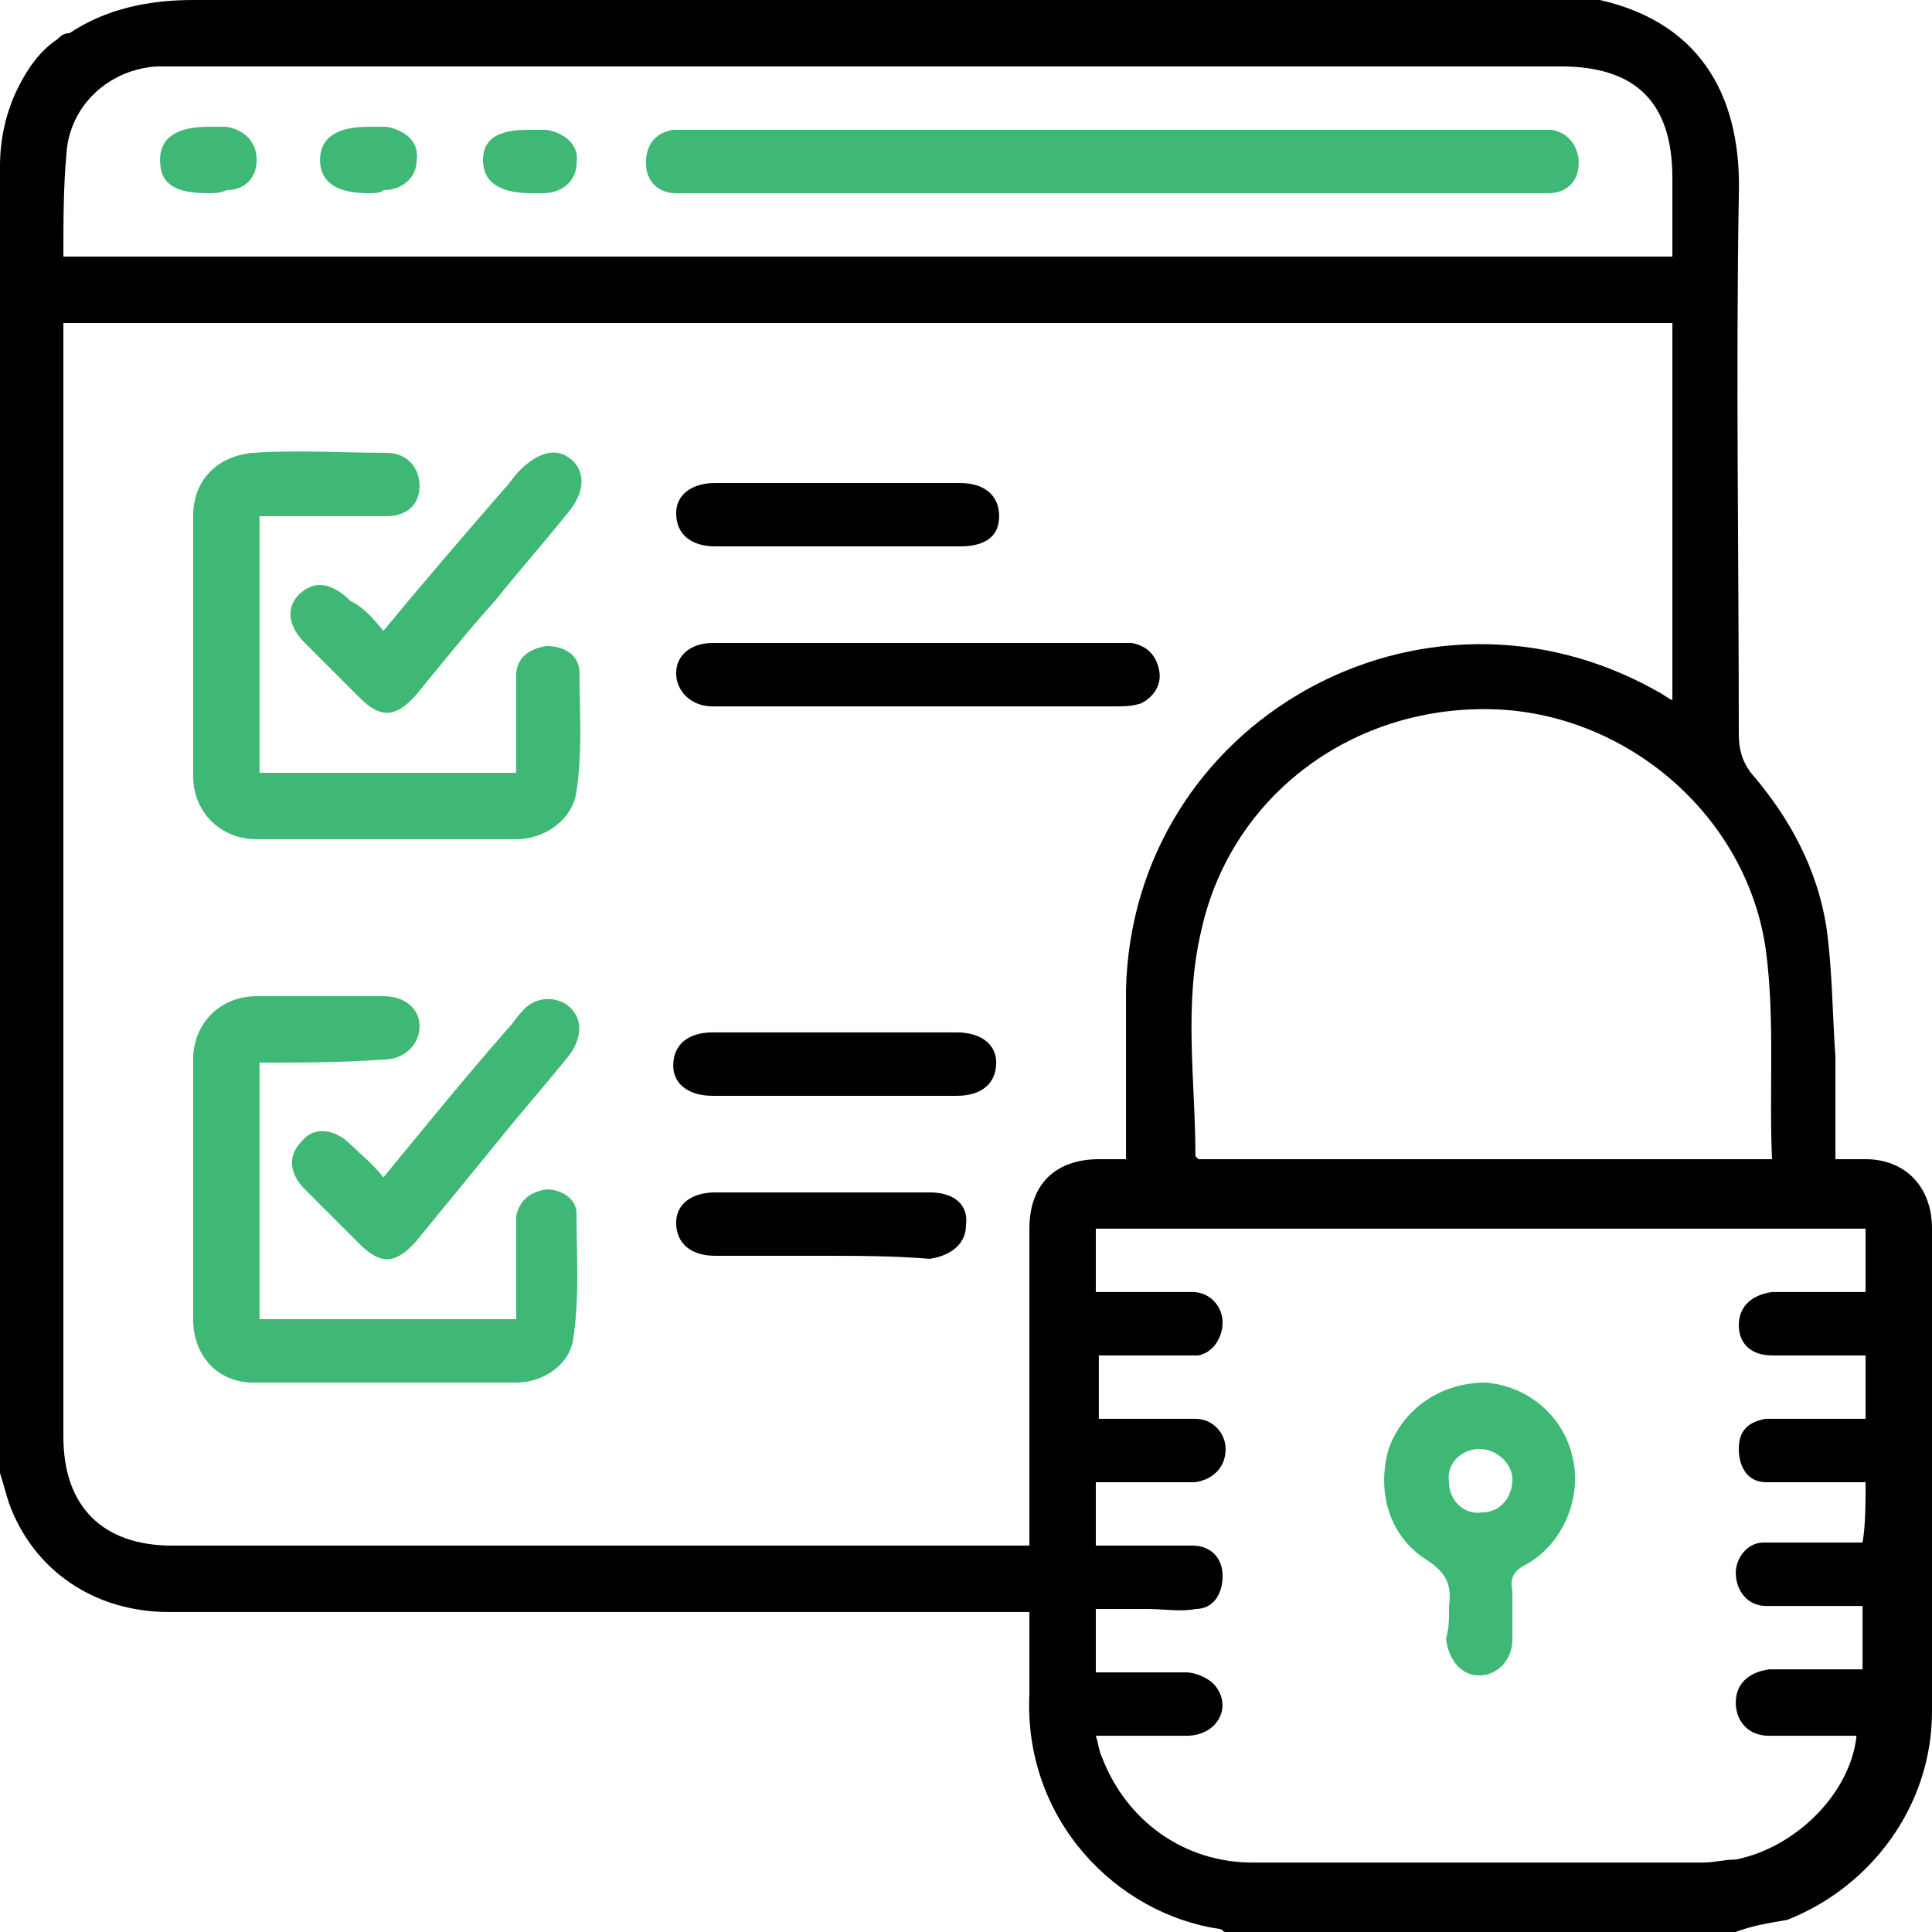 <svg xmlns="http://www.w3.org/2000/svg" width="64" height="64" viewBox="0 0 64 64" fill="none"><g clip-path="url(#clip0_3856_6568)"><path d="M57.5 64H40.6C40.5 64 40.5 63.9 40.4 63.9C37 63.4 33.9 60.3 34.1 56.1C34.1 55.2 34.1 54.3 34.1 53.4C33.8 53.4 33.5 53.4 33.3 53.4C30 53.4 26.6 53.4 23.3 53.4C17.4 53.4 11.5 53.4 5.6 53.4C3.1 53.4 1.1 52 0.3 49.8C0.2 49.5 0.1 49.1 0 48.8C0 34.3 0 19.9 0 5.5C0 4.6 0.2 3.7 0.6 2.9C0.9 2.3 1.3 1.7 1.9 1.3C2 1.2 2.1 1.1 2.3 1.1C3.5 0.3 4.9 0 6.4 0C21.9 0 37.4 0 53 0C56.5 0.8 57.7 3.4 57.6 6.5C57.5 12.4 57.6 18.4 57.6 24.3C57.6 24.8 57.7 25.2 58 25.6C59.3 27.1 60.2 28.8 60.5 30.7C60.7 32.1 60.7 33.6 60.8 35C60.8 36.1 60.8 37.2 60.8 38.4C61.2 38.4 61.5 38.4 61.8 38.4C63.1 38.4 64 39.3 64 40.7C64 46 64 51.4 64 56.7C64 59.8 62 62.5 59.2 63.6C58.6 63.7 58 63.8 57.5 64ZM37.3 38.4C37.3 38.1 37.3 37.9 37.3 37.7C37.3 36.1 37.3 34.5 37.3 32.8C37.5 23.9 47.1 18.5 54.9 22.9C55.1 23 55.2 23.1 55.4 23.2C55.4 19 55.4 14.9 55.4 10.7C37.6 10.7 19.9 10.7 2.1 10.7C2.1 11 2.1 11.2 2.1 11.4C2.1 23.5 2.1 35.6 2.1 47.6C2.1 49.9 3.4 51.2 5.7 51.2C14.9 51.2 24.2 51.2 33.4 51.2C33.6 51.2 33.8 51.2 34.1 51.2C34.1 50.9 34.1 50.7 34.1 50.4C34.1 47.2 34.1 43.9 34.1 40.7C34.1 39.2 35 38.4 36.4 38.4C36.7 38.4 37 38.4 37.3 38.4ZM61.8 49.1C61.5 49.1 61.2 49.1 60.9 49.1C60.1 49.1 59.3 49.1 58.5 49.1C57.9 49.1 57.6 48.6 57.6 48C57.6 47.4 57.9 47.1 58.5 47C58.8 47 59.1 47 59.4 47C60.2 47 61 47 61.8 47C61.8 46.3 61.8 45.6 61.8 44.9C61.5 44.9 61.3 44.9 61.1 44.9C60.3 44.9 59.5 44.9 58.7 44.9C58 44.9 57.6 44.5 57.6 43.9C57.6 43.3 58 42.9 58.7 42.8C59.2 42.8 59.7 42.8 60.1 42.8C60.7 42.8 61.2 42.8 61.8 42.8C61.8 42 61.8 41.4 61.8 40.7C53.3 40.7 44.8 40.7 36.3 40.7C36.3 41.4 36.3 42.1 36.3 42.8C36.6 42.8 36.9 42.8 37.1 42.8C37.9 42.8 38.7 42.8 39.5 42.8C40.1 42.8 40.5 43.3 40.5 43.8C40.5 44.3 40.2 44.8 39.7 44.9C39.5 44.9 39.2 44.9 39 44.9C38.1 44.9 37.3 44.9 36.4 44.9C36.4 45.6 36.4 46.3 36.4 47C36.7 47 36.9 47 37.2 47C38 47 38.8 47 39.6 47C40.2 47 40.6 47.5 40.6 48C40.6 48.6 40.2 49 39.6 49.1C39.3 49.1 39 49.1 38.7 49.1C37.9 49.1 37.1 49.1 36.3 49.1C36.3 49.9 36.3 50.5 36.3 51.2C36.6 51.2 36.8 51.2 37 51.2C37.8 51.2 38.7 51.2 39.5 51.2C40.1 51.2 40.5 51.6 40.5 52.2C40.5 52.8 40.2 53.3 39.6 53.3C39.1 53.4 38.6 53.3 38 53.3C37.4 53.3 36.9 53.3 36.3 53.3C36.3 54.1 36.3 54.7 36.3 55.4C37.3 55.4 38.3 55.4 39.3 55.4C39.6 55.4 40.1 55.6 40.3 55.9C40.8 56.6 40.3 57.5 39.3 57.5C38.3 57.5 37.3 57.5 36.3 57.5C36.4 57.8 36.4 58 36.5 58.2C37.3 60.3 39.2 61.7 41.5 61.7C46.5 61.7 51.5 61.7 56.4 61.7C56.8 61.7 57.1 61.6 57.5 61.6C59.5 61.2 61.3 59.4 61.5 57.5C61.4 57.5 61.2 57.5 61.1 57.5C60.3 57.5 59.4 57.5 58.6 57.5C57.9 57.5 57.5 57 57.5 56.4C57.5 55.8 57.9 55.4 58.6 55.3C58.9 55.3 59.2 55.3 59.5 55.3C60.2 55.3 61 55.3 61.7 55.3C61.7 54.5 61.7 53.9 61.7 53.2C61.4 53.2 61 53.2 60.7 53.2C60 53.2 59.2 53.2 58.5 53.2C57.9 53.2 57.5 52.7 57.5 52.1C57.5 51.6 57.9 51.1 58.4 51.1C58.6 51.1 58.9 51.1 59.1 51.1C59.9 51.1 60.8 51.1 61.7 51.1C61.8 50.5 61.8 49.8 61.8 49.1ZM2.1 8.5C19.9 8.5 37.6 8.5 55.4 8.5C55.4 7.6 55.4 6.7 55.4 5.9C55.4 3.4 54.2 2.2 51.7 2.2C36.4 2.2 21.1 2.2 5.8 2.2C5.6 2.2 5.4 2.2 5.2 2.2C3.6 2.3 2.3 3.5 2.2 5.1C2.1 6.2 2.1 7.3 2.1 8.5ZM58.7 38.4C58.6 36.1 58.8 33.8 58.5 31.5C57.9 27.1 54 23.7 49.6 23.5C44.9 23.3 40.8 26.3 39.8 30.8C39.2 33.3 39.6 35.8 39.6 38.3L39.7 38.4C45.9 38.4 52.2 38.4 58.7 38.4Z" fill="black"></path><path d="M8.598 17.1C8.598 20 8.598 22.7 8.598 25.6C11.398 25.6 14.198 25.6 17.098 25.6C17.098 25.4 17.098 25.2 17.098 25C17.098 24.1 17.098 23.3 17.098 22.4C17.098 21.8 17.498 21.5 18.098 21.4C18.698 21.4 19.198 21.7 19.198 22.3C19.198 23.6 19.298 24.9 19.098 26.2C18.998 27.1 18.098 27.8 17.098 27.8C14.198 27.8 11.398 27.8 8.498 27.8C7.298 27.8 6.398 26.9 6.398 25.7C6.398 22.8 6.398 20 6.398 17.1C6.398 15.9 7.198 15.1 8.398 15C9.898 14.9 11.298 15 12.798 15C13.498 15 13.898 15.5 13.898 16.1C13.898 16.7 13.498 17.1 12.798 17.1C11.598 17.1 10.498 17.1 9.298 17.1C8.998 17.1 8.798 17.1 8.598 17.1Z" fill="#3EB874"></path><path d="M8.598 35.2C8.598 38.1 8.598 40.9 8.598 43.7C11.398 43.7 14.198 43.7 17.098 43.7C17.098 42.9 17.098 42.1 17.098 41.2C17.098 40.9 17.098 40.6 17.098 40.3C17.198 39.8 17.498 39.5 18.098 39.4C18.598 39.4 19.098 39.7 19.098 40.2C19.098 41.6 19.198 42.9 18.998 44.3C18.898 45.2 17.998 45.8 17.098 45.8C14.198 45.8 11.298 45.8 8.398 45.8C7.198 45.8 6.398 44.9 6.398 43.7C6.398 40.8 6.398 38 6.398 35.1C6.398 33.9 7.298 33 8.498 33C9.898 33 11.298 33 12.698 33C13.398 33 13.898 33.4 13.898 34C13.898 34.6 13.398 35.1 12.698 35.1C11.298 35.2 9.998 35.2 8.598 35.2Z" fill="#3EB874"></path><path d="M30.398 21.3C32.598 21.3 34.698 21.3 36.898 21.3C37.098 21.3 37.298 21.3 37.498 21.3C37.998 21.4 38.298 21.7 38.398 22.2C38.498 22.7 38.198 23.1 37.798 23.3C37.498 23.4 37.198 23.4 36.898 23.4C32.598 23.4 28.298 23.4 23.998 23.4C23.898 23.4 23.798 23.4 23.598 23.4C22.898 23.4 22.398 22.9 22.398 22.3C22.398 21.7 22.898 21.3 23.598 21.3C25.798 21.3 28.098 21.3 30.398 21.3Z" fill="black"></path><path d="M12.7 20.9C14.1 19.2 15.4 17.7 16.7 16.2C16.9 16 17 15.8 17.2 15.6C17.8 15 18.4 14.8 18.9 15.2C19.4 15.6 19.4 16.3 18.8 17C18 18 17.2 18.9 16.4 19.9C15.5 20.9 14.7 21.9 13.8 23C13.1 23.8 12.6 23.8 11.9 23.1C11.3 22.5 10.7 21.9 10.1 21.3C9.5 20.7 9.5 20.1 9.9 19.7C10.4 19.2 11 19.3 11.6 19.9C12 20.1 12.3 20.4 12.7 20.9Z" fill="#3EB874"></path><path d="M12.701 39C14.101 37.3 15.401 35.7 16.801 34.1C17.001 33.9 17.101 33.7 17.301 33.5C17.701 33 18.401 33 18.801 33.3C19.301 33.7 19.301 34.3 18.901 34.9C18.101 35.9 17.301 36.8 16.501 37.8C15.601 38.9 14.701 40 13.801 41.1C13.101 41.9 12.601 41.9 11.901 41.2C11.301 40.6 10.701 40 10.101 39.4C9.601 38.9 9.501 38.3 10.001 37.8C10.401 37.3 11.101 37.4 11.601 37.9C11.901 38.2 12.301 38.5 12.701 39Z" fill="#3EB874"></path><path d="M27.698 18.1C26.398 18.1 24.998 18.1 23.698 18.1C22.898 18.1 22.398 17.7 22.398 17C22.398 16.4 22.898 16 23.698 16C26.398 16 29.098 16 31.798 16C32.598 16 33.098 16.4 33.098 17.1C33.098 17.8 32.598 18.1 31.798 18.1C30.398 18.1 29.098 18.1 27.698 18.1Z" fill="black"></path><path d="M27.701 36.3C26.301 36.3 25.001 36.3 23.601 36.3C22.801 36.3 22.301 35.9 22.301 35.3C22.301 34.6 22.801 34.2 23.601 34.2C26.301 34.2 29.001 34.2 31.701 34.2C32.501 34.2 33.001 34.6 33.001 35.2C33.001 35.9 32.501 36.3 31.701 36.3C30.401 36.3 29.101 36.3 27.701 36.3Z" fill="black"></path><path d="M27.198 41.6C25.998 41.6 24.898 41.6 23.698 41.6C22.898 41.6 22.398 41.2 22.398 40.5C22.398 39.9 22.898 39.5 23.698 39.5C26.098 39.5 28.398 39.5 30.798 39.5C31.598 39.5 32.098 39.9 31.998 40.6C31.998 41.2 31.498 41.6 30.798 41.7C29.598 41.6 28.398 41.6 27.198 41.6Z" fill="black"></path><path d="M48 53.4C48 53.3 48 53.2 48 53.2C48.1 52.5 47.9 52.1 47.3 51.7C46 50.9 45.6 49.4 46 48C46.5 46.6 47.8 45.8 49.2 45.8C50.6 45.9 51.8 46.9 52.1 48.3C52.4 49.6 51.8 51.1 50.6 51.8C50.2 52 50 52.2 50.1 52.7C50.1 53.2 50.1 53.7 50.1 54.3C50.1 55 49.6 55.5 49 55.5C48.4 55.5 48 55 47.9 54.3C48 53.9 48 53.7 48 53.4ZM49 48C48.4 48 47.9 48.5 48 49.1C48 49.7 48.5 50.2 49.1 50.1C49.7 50.1 50.1 49.6 50.1 49C50.1 48.5 49.6 48 49 48Z" fill="#3EB874"></path><path d="M36.798 6.4C32.198 6.4 27.598 6.4 22.998 6.4C22.798 6.4 22.598 6.4 22.398 6.4C21.798 6.4 21.398 6 21.398 5.4C21.398 4.8 21.698 4.4 22.298 4.3C22.498 4.3 22.798 4.3 22.998 4.3C32.198 4.3 41.498 4.3 50.698 4.3C50.898 4.3 51.198 4.3 51.398 4.3C51.998 4.4 52.298 4.9 52.298 5.4C52.298 6 51.898 6.4 51.298 6.4C51.098 6.4 50.898 6.4 50.698 6.4C45.998 6.4 41.398 6.4 36.798 6.4Z" fill="#3EB874"></path><path d="M12.202 6.4C11.102 6.4 10.602 6 10.602 5.3C10.602 4.6 11.102 4.2 12.202 4.2C12.402 4.2 12.602 4.2 12.802 4.2C13.402 4.3 13.902 4.7 13.802 5.3C13.802 5.9 13.302 6.3 12.702 6.3C12.602 6.4 12.402 6.4 12.202 6.4Z" fill="#3EB874"></path><path d="M6.901 6.4C5.801 6.4 5.301 6.1 5.301 5.3C5.301 4.6 5.801 4.2 6.901 4.2C7.101 4.2 7.301 4.2 7.501 4.2C8.101 4.3 8.501 4.7 8.501 5.3C8.501 5.9 8.101 6.3 7.501 6.3C7.301 6.4 7.101 6.4 6.901 6.4Z" fill="#3EB874"></path><path d="M17.6 6.4C16.5 6.4 16 6 16 5.3C16 4.6 16.5 4.3 17.5 4.3C17.7 4.3 17.9 4.3 18.1 4.3C18.7 4.4 19.2 4.8 19.1 5.4C19.1 6 18.6 6.4 18 6.4C17.9 6.4 17.7 6.4 17.6 6.4Z" fill="#3EB874"></path></g><defs><clipPath id="clip0_3856_6568"><rect width="64" height="64" fill="white"></rect></clipPath></defs></svg>